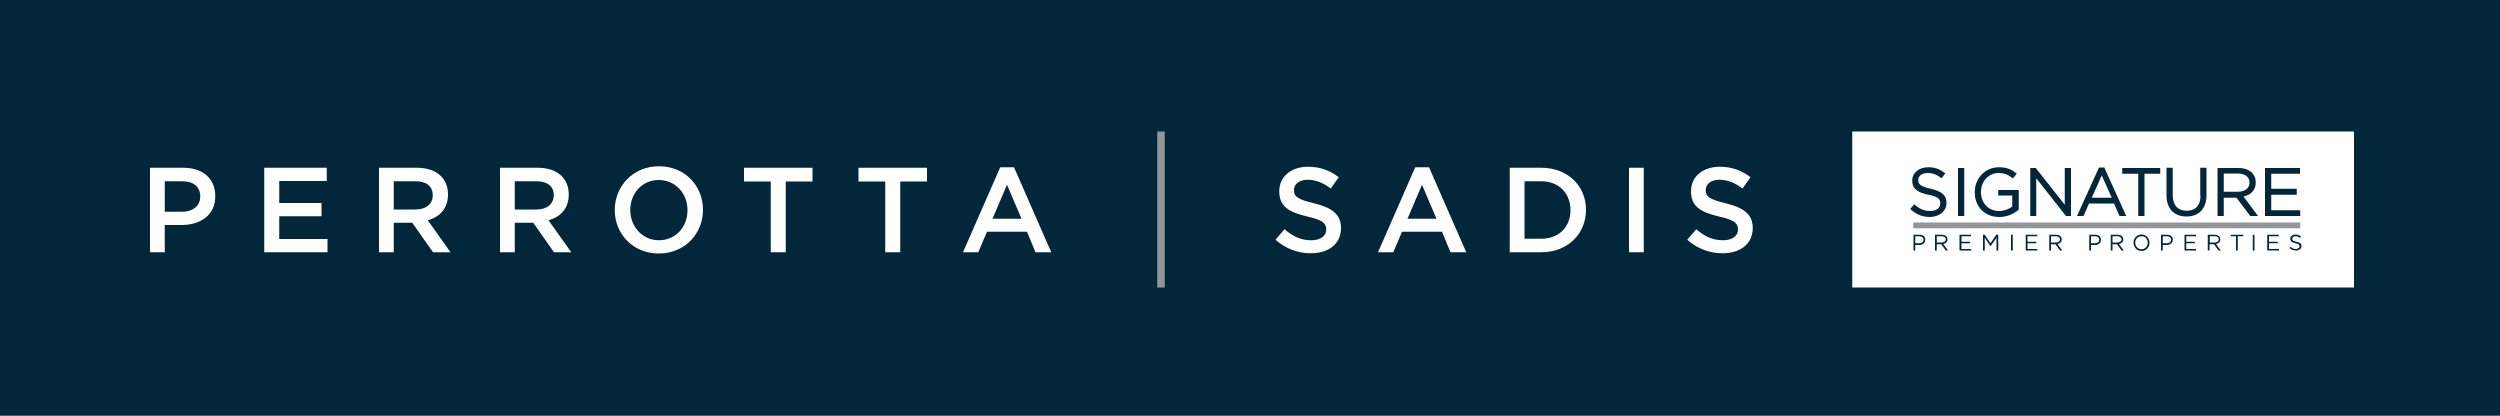<?xml version="1.0" encoding="utf-8"?>
<!-- Generator: Adobe Illustrator 21.0.0, SVG Export Plug-In . SVG Version: 6.00 Build 0)  -->
<svg version="1.1" id="Layer_1" xmlns="http://www.w3.org/2000/svg" xmlns:xlink="http://www.w3.org/1999/xlink" x="0px" y="0px"
	 viewBox="0 0 1000 166.3" style="enable-background:new 0 0 1000 166.3;" xml:space="preserve">
<style type="text/css">
	.st0{fill:#03273A;}
	.st1{fill:#FFFFFF;}
	.st2{fill:#939598;}
</style>
<rect class="st0" width="1000" height="166.3"/>
<g>
	<path class="st1" d="M72.6,90h-6.7v10.9H60V67.1h13.3c7.9,0,12.8,4.4,12.8,11.3C86.2,86.1,80.1,90,72.6,90z M72.8,72.5h-6.9v12.2
		h6.9c4.5,0,7.3-2.5,7.3-6.1C80.1,74.6,77.3,72.5,72.8,72.5z"/>
	<path class="st1" d="M130.8,72.4h-19.1v8.8h16.9v5.3h-16.9v9.1H131v5.3h-25.3V67.1h25V72.4z"/>
	<path class="st1" d="M173.2,100.9l-8.3-11.8h-7.4v11.8h-5.9V67.1h15.1c7.8,0,12.5,4.1,12.5,10.7c0,5.6-3.3,9-8.1,10.3l9.1,12.8
		H173.2z M166.1,72.5h-8.6v11.3h8.7c4.2,0,6.9-2.2,6.9-5.7C173.1,74.4,170.5,72.5,166.1,72.5z"/>
	<path class="st1" d="M221.6,100.9l-8.3-11.8h-7.4v11.8H200V67.1H215c7.8,0,12.5,4.1,12.5,10.7c0,5.6-3.3,9-8.1,10.3l9.1,12.8H221.6
		z M214.5,72.5h-8.6v11.3h8.7c4.2,0,6.9-2.2,6.9-5.7C221.5,74.4,218.9,72.5,214.5,72.5z"/>
	<path class="st1" d="M263.5,101.4c-10.4,0-17.6-7.9-17.6-17.4s7.3-17.5,17.7-17.5c10.4,0,17.6,7.9,17.6,17.4
		C281.2,93.5,273.9,101.4,263.5,101.4z M263.5,72c-6.7,0-11.4,5.4-11.4,12c0,6.6,4.8,12.1,11.5,12.1c6.7,0,11.4-5.4,11.4-12
		C275,77.4,270.2,72,263.5,72z"/>
	<path class="st1" d="M314.3,100.9h-6V72.6h-10.7v-5.5H325v5.5h-10.7V100.9z"/>
	<path class="st1" d="M360.1,100.9h-6V72.6h-10.7v-5.5h27.4v5.5h-10.7V100.9z"/>
	<path class="st1" d="M420.5,100.9h-6.3l-3.4-8.2h-16l-3.5,8.2h-6.1l14.9-34h5.5L420.5,100.9z M402.8,73.9L397,87.5h11.6L402.8,73.9
		z"/>
	<path class="st2" d="M462.9,115V52.6h3V115H462.9z"/>
	<path class="st1" d="M525.5,81.3c7.1,1.7,10.9,4.3,10.9,9.9c0,6.4-5,10.1-12.1,10.1c-5.2,0-10-1.8-14.1-5.4l3.6-4.2
		c3.2,2.8,6.5,4.4,10.7,4.4c3.7,0,6-1.7,6-4.3c0-2.5-1.4-3.8-7.6-5.2c-7.2-1.7-11.2-3.9-11.2-10.1c0-5.9,4.8-9.8,11.5-9.8
		c4.9,0,8.8,1.5,12.3,4.2l-3.2,4.5c-3-2.3-6.1-3.5-9.2-3.5c-3.5,0-5.5,1.8-5.5,4.1C517.5,78.6,519,79.7,525.5,81.3z"/>
	<path class="st1" d="M586.5,100.9h-6.3l-3.4-8.2h-16l-3.5,8.2h-6.1l14.9-34h5.5L586.5,100.9z M568.8,73.9L563,87.5h11.6L568.8,73.9
		z"/>
	<path class="st1" d="M616.5,100.9h-12.6V67.1h12.6c10.6,0,17.9,7.3,17.9,16.8C634.4,93.5,627.1,100.9,616.5,100.9z M616.5,72.5
		h-6.7v23h6.7c7.1,0,11.7-4.8,11.7-11.4C628.2,77.4,623.6,72.5,616.5,72.5z"/>
	<path class="st1" d="M657.5,67.1v33.8h-5.9V67.1H657.5z"/>
	<path class="st1" d="M690.2,81.3c7.1,1.7,10.9,4.3,10.9,9.9c0,6.4-5,10.1-12.1,10.1c-5.2,0-10-1.8-14.1-5.4l3.6-4.2
		c3.2,2.8,6.5,4.4,10.7,4.4c3.7,0,6-1.7,6-4.3c0-2.5-1.4-3.8-7.6-5.2c-7.2-1.7-11.2-3.9-11.2-10.1c0-5.9,4.8-9.8,11.5-9.8
		c4.9,0,8.8,1.5,12.3,4.2l-3.2,4.5c-3-2.3-6.1-3.5-9.2-3.5c-3.5,0-5.5,1.8-5.5,4.1C682.2,78.6,683.7,79.7,690.2,81.3z"/>
</g>
<g>
	<path class="st1" d="M740.9,115V52.6h200.7V115H740.9z"/>
</g>
<g>
	<rect x="765.3" y="89" class="st2" width="154.8" height="2.3"/>
	<g>
		<path class="st0" d="M778.6,81.1L778.6,81.1c0-3-1.9-4.6-6.3-5.6c-4.2-0.9-5-1.9-5-3.5V72c0-1.7,1.6-2.8,3.8-2.8
			c1.9,0,3.6,0.6,5.3,2l0.2,0.1l1.5-1.9l-0.1-0.1c-2.1-1.7-4.1-2.4-6.7-2.4c-3.7,0-6.4,2.2-6.4,5.3v0.1c0,3.5,2.6,4.8,6.5,5.6
			c4,0.8,4.7,1.8,4.7,3.4v0.1c0,1.8-1.6,3-4,3c-2.4,0-4.3-0.8-6.3-2.6l-0.1-0.1l-1.6,1.9l0.1,0.1c2.3,2.1,4.8,3.1,7.8,3.1
			C775.9,86.7,778.6,84.4,778.6,81.1z"/>
		<rect x="783.2" y="67.2" class="st0" width="2.5" height="19.2"/>
		<path class="st0" d="M799.2,78.2h5.7v4.4c-1.4,1.1-3.4,1.8-5.2,1.8c-4.3,0-7.3-3.1-7.3-7.6v-0.1c0-4.2,3.1-7.5,7-7.5
			c2.8,0,4.3,1,5.6,2.1l0.1,0.1l1.6-1.9l-0.1-0.1c-2.1-1.8-4.2-2.5-7.1-2.5c-5.4,0-9.6,4.4-9.6,9.9v0.1c0,5.8,4,9.9,9.8,9.9
			c3.8,0,6.5-1.8,7.7-2.9l0.1-0.1v-7.8h-8.2V78.2z"/>
		<polygon class="st0" points="825.9,81.9 814.3,67.2 812.1,67.2 812.1,86.4 814.5,86.4 814.5,71.3 826.3,86.3 826.4,86.4 
			828.4,86.4 828.4,67.2 825.9,67.2 		"/>
		<path class="st0" d="M841.8,67h-2.2l-8.8,19.4h2.6l2.2-5h10l2.2,5h2.7l-8.7-19.2L841.8,67z M844.7,79.1h-8l4-8.9L844.7,79.1z"/>
		<polygon class="st0" points="848.9,69.5 855.3,69.5 855.3,86.4 857.8,86.4 857.8,69.5 864.1,69.5 864.1,67.2 848.9,67.2 		"/>
		<path class="st0" d="M880.2,78.3c0,3.8-2,6-5.5,6c-3.5,0-5.6-2.2-5.6-6.2v-11h-2.5v11.1c0,5.2,3,8.4,8,8.4c5,0,8-3.2,8-8.5v-11
			h-2.5V78.3z"/>
		<path class="st0" d="M902.3,73L902.3,73c0-1.6-0.5-2.9-1.5-3.9c-1.3-1.3-3.2-1.9-5.5-1.9H887v19.2h2.5v-7.3h5.1l5.5,7.3h3.1
			l-5.8-7.8C900.5,78,902.3,75.9,902.3,73z M899.8,73L899.8,73c0,2.3-1.8,3.7-4.7,3.7h-5.6v-7.3h5.6C898.1,69.5,899.8,70.8,899.8,73
			z"/>
		<polygon class="st0" points="920.1,84.1 908.5,84.1 908.5,77.9 918.7,77.9 918.7,75.5 908.5,75.5 908.5,69.5 920,69.5 920,67.2 
			906,67.2 906,86.4 920.1,86.4 		"/>
		<path class="st0" d="M767.8,93.9h-2.4v6.3h0.7V98h1.5c1.3,0,2.5-0.7,2.5-2.1v0C770.1,94.6,769.2,93.9,767.8,93.9z M769.4,95.9
			c0,0.8-0.7,1.4-1.7,1.4h-1.6v-2.8h1.6C768.7,94.5,769.4,95,769.4,95.9L769.4,95.9z"/>
		<path class="st0" d="M779,95.8L779,95.8c0-0.5-0.2-1-0.5-1.3c-0.4-0.4-1-0.6-1.8-0.6H774v6.3h0.7v-2.5h1.8l1.8,2.5h0.9l-1.9-2.6
			C778.3,97.4,779,96.8,779,95.8z M774.7,97.1v-2.6h2c1,0,1.6,0.5,1.6,1.2v0c0,0.8-0.7,1.3-1.6,1.3H774.7z"/>
		<polygon class="st0" points="784.6,97.3 788,97.3 788,96.7 784.6,96.7 784.6,94.5 788.4,94.5 788.4,93.9 783.8,93.9 783.8,100.2 
			788.5,100.2 788.5,99.6 784.6,99.6 		"/>
		<polygon class="st0" points="796.2,97.3 793.9,93.9 793.2,93.9 793.2,100.2 793.9,100.2 793.9,95.1 796.2,98.5 796.2,98.5 
			798.6,95.1 798.6,100.2 799.3,100.2 799.3,93.9 798.5,93.9 		"/>
		<rect x="804.4" y="93.9" class="st0" width="0.7" height="6.3"/>
		<polygon class="st0" points="811,97.3 814.5,97.3 814.5,96.7 811,96.7 811,94.5 814.9,94.5 814.9,93.9 810.3,93.9 810.3,100.2 
			814.9,100.2 814.9,99.6 811,99.6 		"/>
		<path class="st0" d="M824.7,95.8L824.7,95.8c0-0.5-0.2-1-0.5-1.3c-0.4-0.4-1-0.6-1.8-0.6h-2.7v6.3h0.7v-2.5h1.8l1.8,2.5h0.9
			l-1.9-2.6C823.9,97.4,824.7,96.8,824.7,95.8z M820.4,97.1v-2.6h2c1,0,1.6,0.5,1.6,1.2v0c0,0.8-0.7,1.3-1.6,1.3H820.4z"/>
		<path class="st0" d="M838.1,93.9h-2.4v6.3h0.7V98h1.5c1.3,0,2.5-0.7,2.5-2.1v0C840.4,94.6,839.5,93.9,838.1,93.9z M839.7,95.9
			c0,0.8-0.7,1.4-1.7,1.4h-1.6v-2.8h1.6C839,94.5,839.7,95,839.7,95.9L839.7,95.9z"/>
		<path class="st0" d="M849.3,95.8L849.3,95.8c0-0.5-0.2-1-0.5-1.3c-0.4-0.4-1-0.6-1.8-0.6h-2.7v6.3h0.7v-2.5h1.8l1.8,2.5h0.9
			l-1.9-2.6C848.6,97.4,849.3,96.8,849.3,95.8z M845,97.1v-2.6h2c1,0,1.6,0.5,1.6,1.2v0c0,0.8-0.7,1.3-1.6,1.3H845z"/>
		<path class="st0" d="M856.6,93.8c-1.9,0-3.2,1.5-3.2,3.3v0c0,1.7,1.3,3.3,3.2,3.3s3.2-1.5,3.2-3.3v0
			C859.8,95.3,858.5,93.8,856.6,93.8z M859.1,97.1c0,1.4-1,2.6-2.5,2.6c-1.4,0-2.5-1.2-2.5-2.6v0c0-1.4,1-2.6,2.5-2.6
			C858,94.4,859.1,95.6,859.1,97.1L859.1,97.1z"/>
		<path class="st0" d="M866.8,93.9h-2.4v6.3h0.7V98h1.5c1.3,0,2.5-0.7,2.5-2.1v0C869.2,94.6,868.2,93.9,866.8,93.9z M868.4,95.9
			c0,0.8-0.7,1.4-1.7,1.4h-1.6v-2.8h1.6C867.8,94.5,868.4,95,868.4,95.9L868.4,95.9z"/>
		<polygon class="st0" points="874.5,97.3 877.9,97.3 877.9,96.7 874.5,96.7 874.5,94.5 878.4,94.5 878.4,93.9 873.8,93.9 
			873.8,100.2 878.4,100.2 878.4,99.6 874.5,99.6 		"/>
		<path class="st0" d="M888.1,95.8L888.1,95.8c0-0.5-0.2-1-0.5-1.3c-0.4-0.4-1-0.6-1.8-0.6h-2.7v6.3h0.7v-2.5h1.8l1.8,2.5h0.9
			l-1.9-2.6C887.4,97.4,888.1,96.8,888.1,95.8z M883.9,97.1v-2.6h2c1,0,1.6,0.5,1.6,1.2v0c0,0.8-0.7,1.3-1.6,1.3H883.9z"/>
		<polygon class="st0" points="892.3,94.5 894.4,94.5 894.4,100.2 895.1,100.2 895.1,94.5 897.3,94.5 897.3,93.9 892.3,93.9 		"/>
		<rect x="901.1" y="93.9" class="st0" width="0.7" height="6.3"/>
		<polygon class="st0" points="907.6,97.3 911.1,97.3 911.1,96.7 907.6,96.7 907.6,94.5 911.5,94.5 911.5,93.9 906.9,93.9 
			906.9,100.2 911.6,100.2 911.6,99.6 907.6,99.6 		"/>
		<path class="st0" d="M918.6,96.7c-1.4-0.3-1.7-0.6-1.7-1.2v0c0-0.6,0.5-1,1.3-1c0.7,0,1.2,0.2,1.8,0.7l0.4-0.6
			c-0.6-0.5-1.3-0.8-2.2-0.8c-1.2,0-2.1,0.7-2.1,1.7v0c0,1,0.7,1.5,2.1,1.8c1.3,0.3,1.6,0.6,1.6,1.2v0c0,0.6-0.6,1.1-1.4,1.1
			c-0.9,0-1.5-0.3-2.2-0.9l-0.4,0.5c0.8,0.7,1.6,1,2.6,1c1.3,0,2.2-0.7,2.2-1.8v0C920.6,97.5,920,97,918.6,96.7z"/>
	</g>
</g>
</svg>
